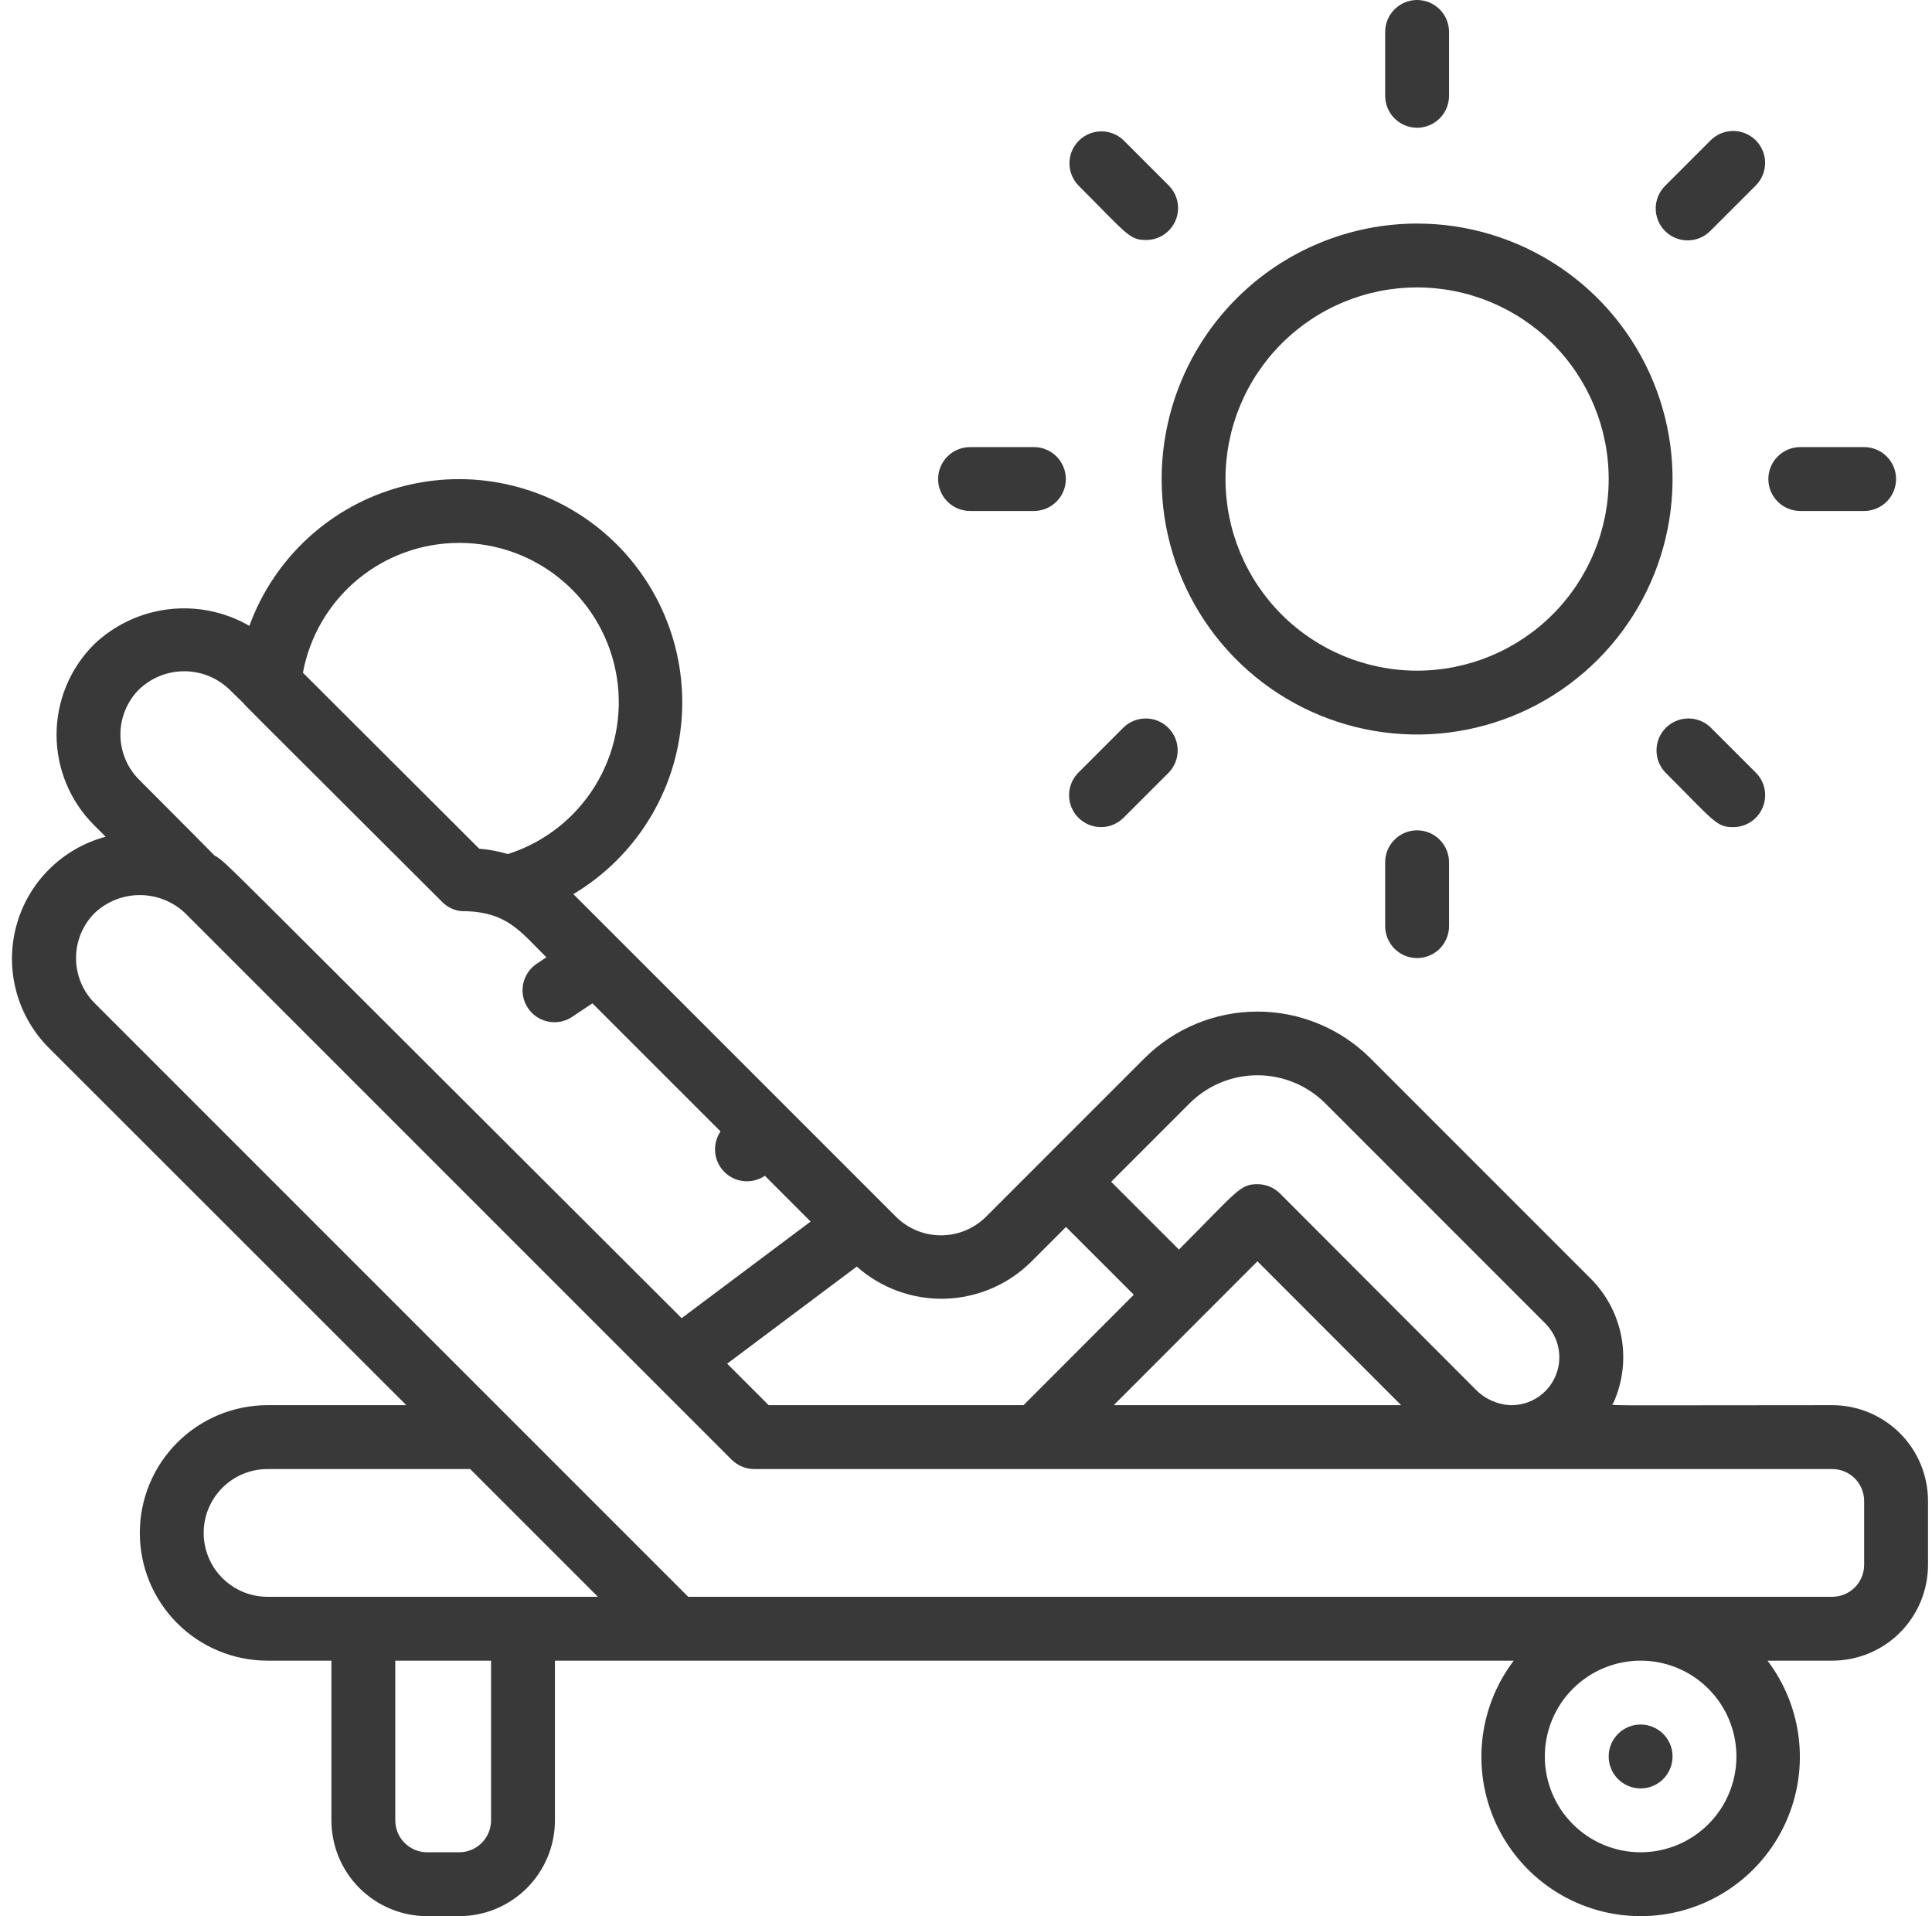 <svg width="121" height="120" viewBox="0 0 121 120" fill="none" xmlns="http://www.w3.org/2000/svg">
<path d="M72.753 29.998C72.753 33.163 73.691 36.256 75.449 38.887C77.207 41.518 79.706 43.569 82.629 44.779C85.553 45.99 88.77 46.307 91.873 45.69C94.977 45.073 97.827 43.549 100.065 41.311C102.302 39.074 103.826 36.223 104.444 33.12C105.061 30.016 104.744 26.799 103.533 23.876C102.322 20.952 100.271 18.453 97.641 16.695C95.009 14.938 91.916 13.999 88.752 13.999C84.51 14.004 80.443 15.691 77.444 18.691C74.445 21.69 72.757 25.756 72.753 29.998ZM88.752 17.999C91.934 17.999 94.986 19.263 97.237 21.514C99.487 23.764 100.751 26.816 100.751 29.998C100.751 33.181 99.487 36.233 97.237 38.483C94.986 40.733 91.934 41.998 88.752 41.998C85.569 41.998 82.517 40.733 80.267 38.483C78.017 36.233 76.752 33.181 76.752 29.998C76.752 26.816 78.017 23.764 80.267 21.514C82.517 19.263 85.569 17.999 88.752 17.999ZM86.752 53.997V57.997C86.752 58.527 86.963 59.036 87.338 59.411C87.713 59.786 88.222 59.996 88.752 59.996C89.282 59.996 89.791 59.786 90.166 59.411C90.541 59.036 90.752 58.527 90.752 57.997V53.997C90.752 53.467 90.541 52.958 90.166 52.583C89.791 52.208 89.282 51.997 88.752 51.997C88.222 51.997 87.713 52.208 87.338 52.583C86.963 52.958 86.752 53.467 86.752 53.997ZM90.752 6V2C90.752 1.469 90.541 0.961 90.166 0.586C89.791 0.211 89.282 0 88.752 0C88.222 0 87.713 0.211 87.338 0.586C86.963 0.961 86.752 1.469 86.752 2V6C86.752 6.53 86.963 7.039 87.338 7.414C87.713 7.789 88.222 8 88.752 8C89.282 8 89.791 7.789 90.166 7.414C90.541 7.039 90.752 6.53 90.752 6ZM116.75 31.998C117.281 31.998 117.789 31.787 118.164 31.412C118.539 31.037 118.75 30.529 118.75 29.998C118.75 29.468 118.539 28.959 118.164 28.584C117.789 28.209 117.281 27.998 116.75 27.998H112.75C112.22 27.998 111.711 28.209 111.336 28.584C110.961 28.959 110.751 29.468 110.751 29.998C110.751 30.529 110.961 31.037 111.336 31.412C111.711 31.787 112.22 31.998 112.75 31.998H116.75ZM60.754 31.998H64.753C65.284 31.998 65.792 31.787 66.167 31.412C66.542 31.037 66.753 30.529 66.753 29.998C66.753 29.468 66.542 28.959 66.167 28.584C65.792 28.209 65.284 27.998 64.753 27.998H60.754C60.223 27.998 59.714 28.209 59.339 28.584C58.964 28.959 58.754 29.468 58.754 29.998C58.754 30.529 58.964 31.037 59.339 31.412C59.714 31.787 60.223 31.998 60.754 31.998ZM109.963 8.787C109.588 8.413 109.079 8.202 108.549 8.202C108.018 8.202 107.51 8.413 107.135 8.787L104.307 11.615C104.116 11.8 103.964 12.021 103.859 12.264C103.754 12.508 103.699 12.771 103.696 13.036C103.694 13.302 103.745 13.565 103.845 13.811C103.946 14.057 104.094 14.28 104.282 14.468C104.47 14.656 104.693 14.804 104.939 14.905C105.185 15.005 105.448 15.056 105.714 15.054C105.979 15.051 106.242 14.996 106.486 14.891C106.73 14.787 106.95 14.634 107.135 14.443L109.963 11.615C110.338 11.24 110.548 10.732 110.548 10.201C110.548 9.671 110.338 9.163 109.963 8.787ZM67.541 51.209C67.916 51.584 68.425 51.795 68.955 51.795C69.485 51.795 69.994 51.584 70.369 51.209L73.197 48.381C73.561 48.004 73.763 47.499 73.758 46.974C73.754 46.45 73.543 45.949 73.172 45.578C72.802 45.207 72.3 44.997 71.776 44.992C71.251 44.987 70.746 45.189 70.369 45.553L67.541 48.381C67.166 48.756 66.956 49.265 66.956 49.795C66.956 50.325 67.166 50.834 67.541 51.209ZM107.135 45.553C106.758 45.189 106.252 44.987 105.728 44.992C105.204 44.997 104.702 45.207 104.331 45.578C103.961 45.949 103.75 46.45 103.746 46.974C103.741 47.499 103.943 48.004 104.307 48.381C107.383 51.457 107.497 51.797 108.551 51.797C108.946 51.797 109.333 51.68 109.662 51.46C109.99 51.24 110.247 50.928 110.398 50.562C110.549 50.197 110.589 49.795 110.512 49.407C110.435 49.019 110.244 48.663 109.965 48.383L107.135 45.553ZM70.369 8.787C69.992 8.423 69.487 8.222 68.962 8.226C68.438 8.231 67.936 8.441 67.565 8.812C67.195 9.183 66.984 9.684 66.98 10.209C66.975 10.733 67.177 11.238 67.541 11.615C70.615 14.691 70.729 15.029 71.783 15.029C72.178 15.029 72.565 14.912 72.894 14.692C73.222 14.472 73.479 14.16 73.63 13.794C73.781 13.429 73.821 13.027 73.744 12.639C73.667 12.251 73.476 11.895 73.197 11.615L70.369 8.787ZM114.75 87.995C99.487 87.995 100.951 88.069 101.049 87.849C101.631 86.556 101.805 85.117 101.547 83.723C101.289 82.329 100.612 81.048 99.605 80.049L85.826 66.27C83.948 64.398 81.404 63.347 78.752 63.347C76.101 63.347 73.557 64.398 71.679 66.27L61.759 76.19C61.01 76.938 59.993 77.359 58.934 77.359C57.874 77.359 56.858 76.938 56.108 76.19L35.909 55.991C37.832 54.844 39.451 53.253 40.631 51.351C41.81 49.448 42.516 47.29 42.688 45.058C42.86 42.826 42.494 40.586 41.62 38.525C40.746 36.464 39.389 34.643 37.665 33.216C35.941 31.788 33.899 30.796 31.711 30.322C29.523 29.847 27.254 29.906 25.093 30.491C22.933 31.077 20.944 32.173 19.295 33.687C17.647 35.201 16.385 37.089 15.618 39.192C14.087 38.308 12.311 37.944 10.556 38.154C8.801 38.364 7.161 39.137 5.883 40.358C4.384 41.858 3.542 43.891 3.542 46.011C3.542 48.132 4.384 50.165 5.883 51.665L6.617 52.399C5.271 52.758 4.044 53.467 3.06 54.452C2.076 55.438 1.37 56.666 1.014 58.013C0.657 59.359 0.662 60.776 1.029 62.12C1.396 63.463 2.111 64.686 3.103 65.664L25.448 87.995H16.756C14.634 87.995 12.6 88.838 11.1 90.338C9.599 91.838 8.756 93.873 8.756 95.994C8.756 98.116 9.599 100.151 11.1 101.651C12.6 103.151 14.634 103.994 16.756 103.994H20.756V113.993C20.756 115.585 21.388 117.111 22.513 118.236C23.638 119.361 25.164 119.993 26.755 119.993H28.755C30.346 119.993 31.873 119.361 32.998 118.236C34.123 117.111 34.755 115.585 34.755 113.993V103.994H94.803C93.682 105.473 92.995 107.237 92.822 109.085C92.648 110.933 92.993 112.794 93.819 114.456C94.645 116.119 95.919 117.518 97.497 118.496C99.075 119.475 100.894 119.993 102.751 119.993C104.608 119.993 106.427 119.475 108.005 118.496C109.583 117.518 110.857 116.119 111.683 114.456C112.509 112.794 112.855 110.933 112.681 109.085C112.507 107.237 111.82 105.473 110.699 103.994H114.75C116.342 103.994 117.868 103.362 118.993 102.237C120.118 101.112 120.75 99.585 120.75 97.994V93.995C120.75 92.403 120.118 90.877 118.993 89.752C117.868 88.627 116.342 87.995 114.75 87.995ZM74.507 69.09C75.634 67.966 77.161 67.335 78.752 67.335C80.344 67.335 81.871 67.966 82.998 69.09L96.777 82.871C97.202 83.295 97.49 83.836 97.605 84.425C97.719 85.014 97.654 85.623 97.418 86.175C97.182 86.727 96.787 87.195 96.282 87.519C95.778 87.844 95.187 88.009 94.588 87.995C93.752 87.948 92.966 87.587 92.388 86.983L80.17 74.744C79.984 74.557 79.763 74.409 79.52 74.308C79.277 74.207 79.016 74.156 78.752 74.156C77.647 74.156 77.502 74.578 73.835 78.249L69.591 74.006L74.507 69.09ZM78.752 78.985L87.752 87.995H69.753L78.752 78.985ZM64.587 79.009L66.763 76.834L71.009 81.079L64.103 87.995H48.142L45.542 85.395L53.66 79.315C55.178 80.664 57.154 81.384 59.184 81.327C61.214 81.27 63.147 80.441 64.587 79.009ZM28.755 33.998C31.137 33.993 33.442 34.841 35.254 36.388C37.065 37.934 38.264 40.077 38.633 42.43C39.002 44.783 38.518 47.191 37.267 49.218C36.016 51.245 34.082 52.758 31.813 53.483C31.227 53.309 30.623 53.196 30.013 53.147L18.972 42.128C19.395 39.843 20.606 37.778 22.393 36.293C24.18 34.808 26.432 33.996 28.755 33.998ZM8.698 43.184C9.46 42.447 10.478 42.035 11.537 42.035C12.597 42.035 13.615 42.447 14.376 43.184L15.25 44.039C15.408 44.239 14.994 43.806 27.703 56.491C27.896 56.687 28.13 56.84 28.387 56.938C28.645 57.036 28.92 57.077 29.195 57.059C31.745 57.151 32.553 58.281 34.219 59.947L33.643 60.333C33.42 60.476 33.227 60.663 33.077 60.882C32.927 61.101 32.822 61.348 32.768 61.608C32.714 61.868 32.712 62.136 32.763 62.397C32.814 62.657 32.916 62.905 33.064 63.126C33.212 63.347 33.402 63.536 33.623 63.682C33.845 63.828 34.093 63.929 34.354 63.979C34.615 64.028 34.883 64.025 35.143 63.97C35.403 63.914 35.649 63.808 35.867 63.656L37.103 62.83L45.126 70.852C44.865 71.237 44.746 71.701 44.79 72.164C44.834 72.627 45.038 73.06 45.367 73.389C45.696 73.718 46.129 73.922 46.592 73.966C47.055 74.01 47.519 73.891 47.904 73.63L50.768 76.496L42.691 82.545C12.014 51.953 14.466 54.299 13.47 53.583C13.27 53.451 14.496 54.609 8.71 48.823C7.964 48.075 7.544 47.062 7.541 46.006C7.539 44.949 7.955 43.934 8.698 43.184ZM12.756 95.994C12.756 94.934 13.178 93.916 13.928 93.166C14.678 92.416 15.695 91.995 16.756 91.995H29.447L37.447 99.994H16.756C15.695 99.994 14.678 99.573 13.928 98.823C13.178 98.073 12.756 97.055 12.756 95.994ZM30.755 113.993C30.755 114.524 30.544 115.032 30.169 115.408C29.794 115.783 29.286 115.993 28.755 115.993H26.755C26.225 115.993 25.716 115.783 25.341 115.408C24.966 115.032 24.756 114.524 24.756 113.993V103.994H30.755V113.993ZM108.751 109.994C108.751 111.585 108.119 113.111 106.993 114.236C105.868 115.361 104.342 115.993 102.751 115.993C101.16 115.993 99.634 115.361 98.509 114.236C97.383 113.111 96.751 111.585 96.751 109.994C96.751 108.402 97.383 106.876 98.509 105.751C99.634 104.626 101.16 103.994 102.751 103.994C104.342 103.994 105.868 104.626 106.993 105.751C108.119 106.876 108.751 108.402 108.751 109.994ZM116.75 97.994C116.75 98.525 116.54 99.033 116.164 99.409C115.789 99.784 115.281 99.994 114.75 99.994H43.102L5.931 62.822C5.182 62.072 4.762 61.056 4.762 59.996C4.762 58.937 5.182 57.921 5.931 57.171C6.696 56.452 7.707 56.052 8.756 56.052C9.806 56.052 10.817 56.452 11.582 57.171L45.82 91.407C46.196 91.781 46.704 91.991 47.234 91.995H114.75C115.281 91.995 115.789 92.205 116.164 92.58C116.54 92.956 116.75 93.464 116.75 93.995V97.994Z" fill="#393939"/>
<path d="M102.751 111.994C103.855 111.994 104.751 111.099 104.751 109.994C104.751 108.89 103.855 107.994 102.751 107.994C101.646 107.994 100.751 108.89 100.751 109.994C100.751 111.099 101.646 111.994 102.751 111.994Z" fill="#393939"/>
</svg>
